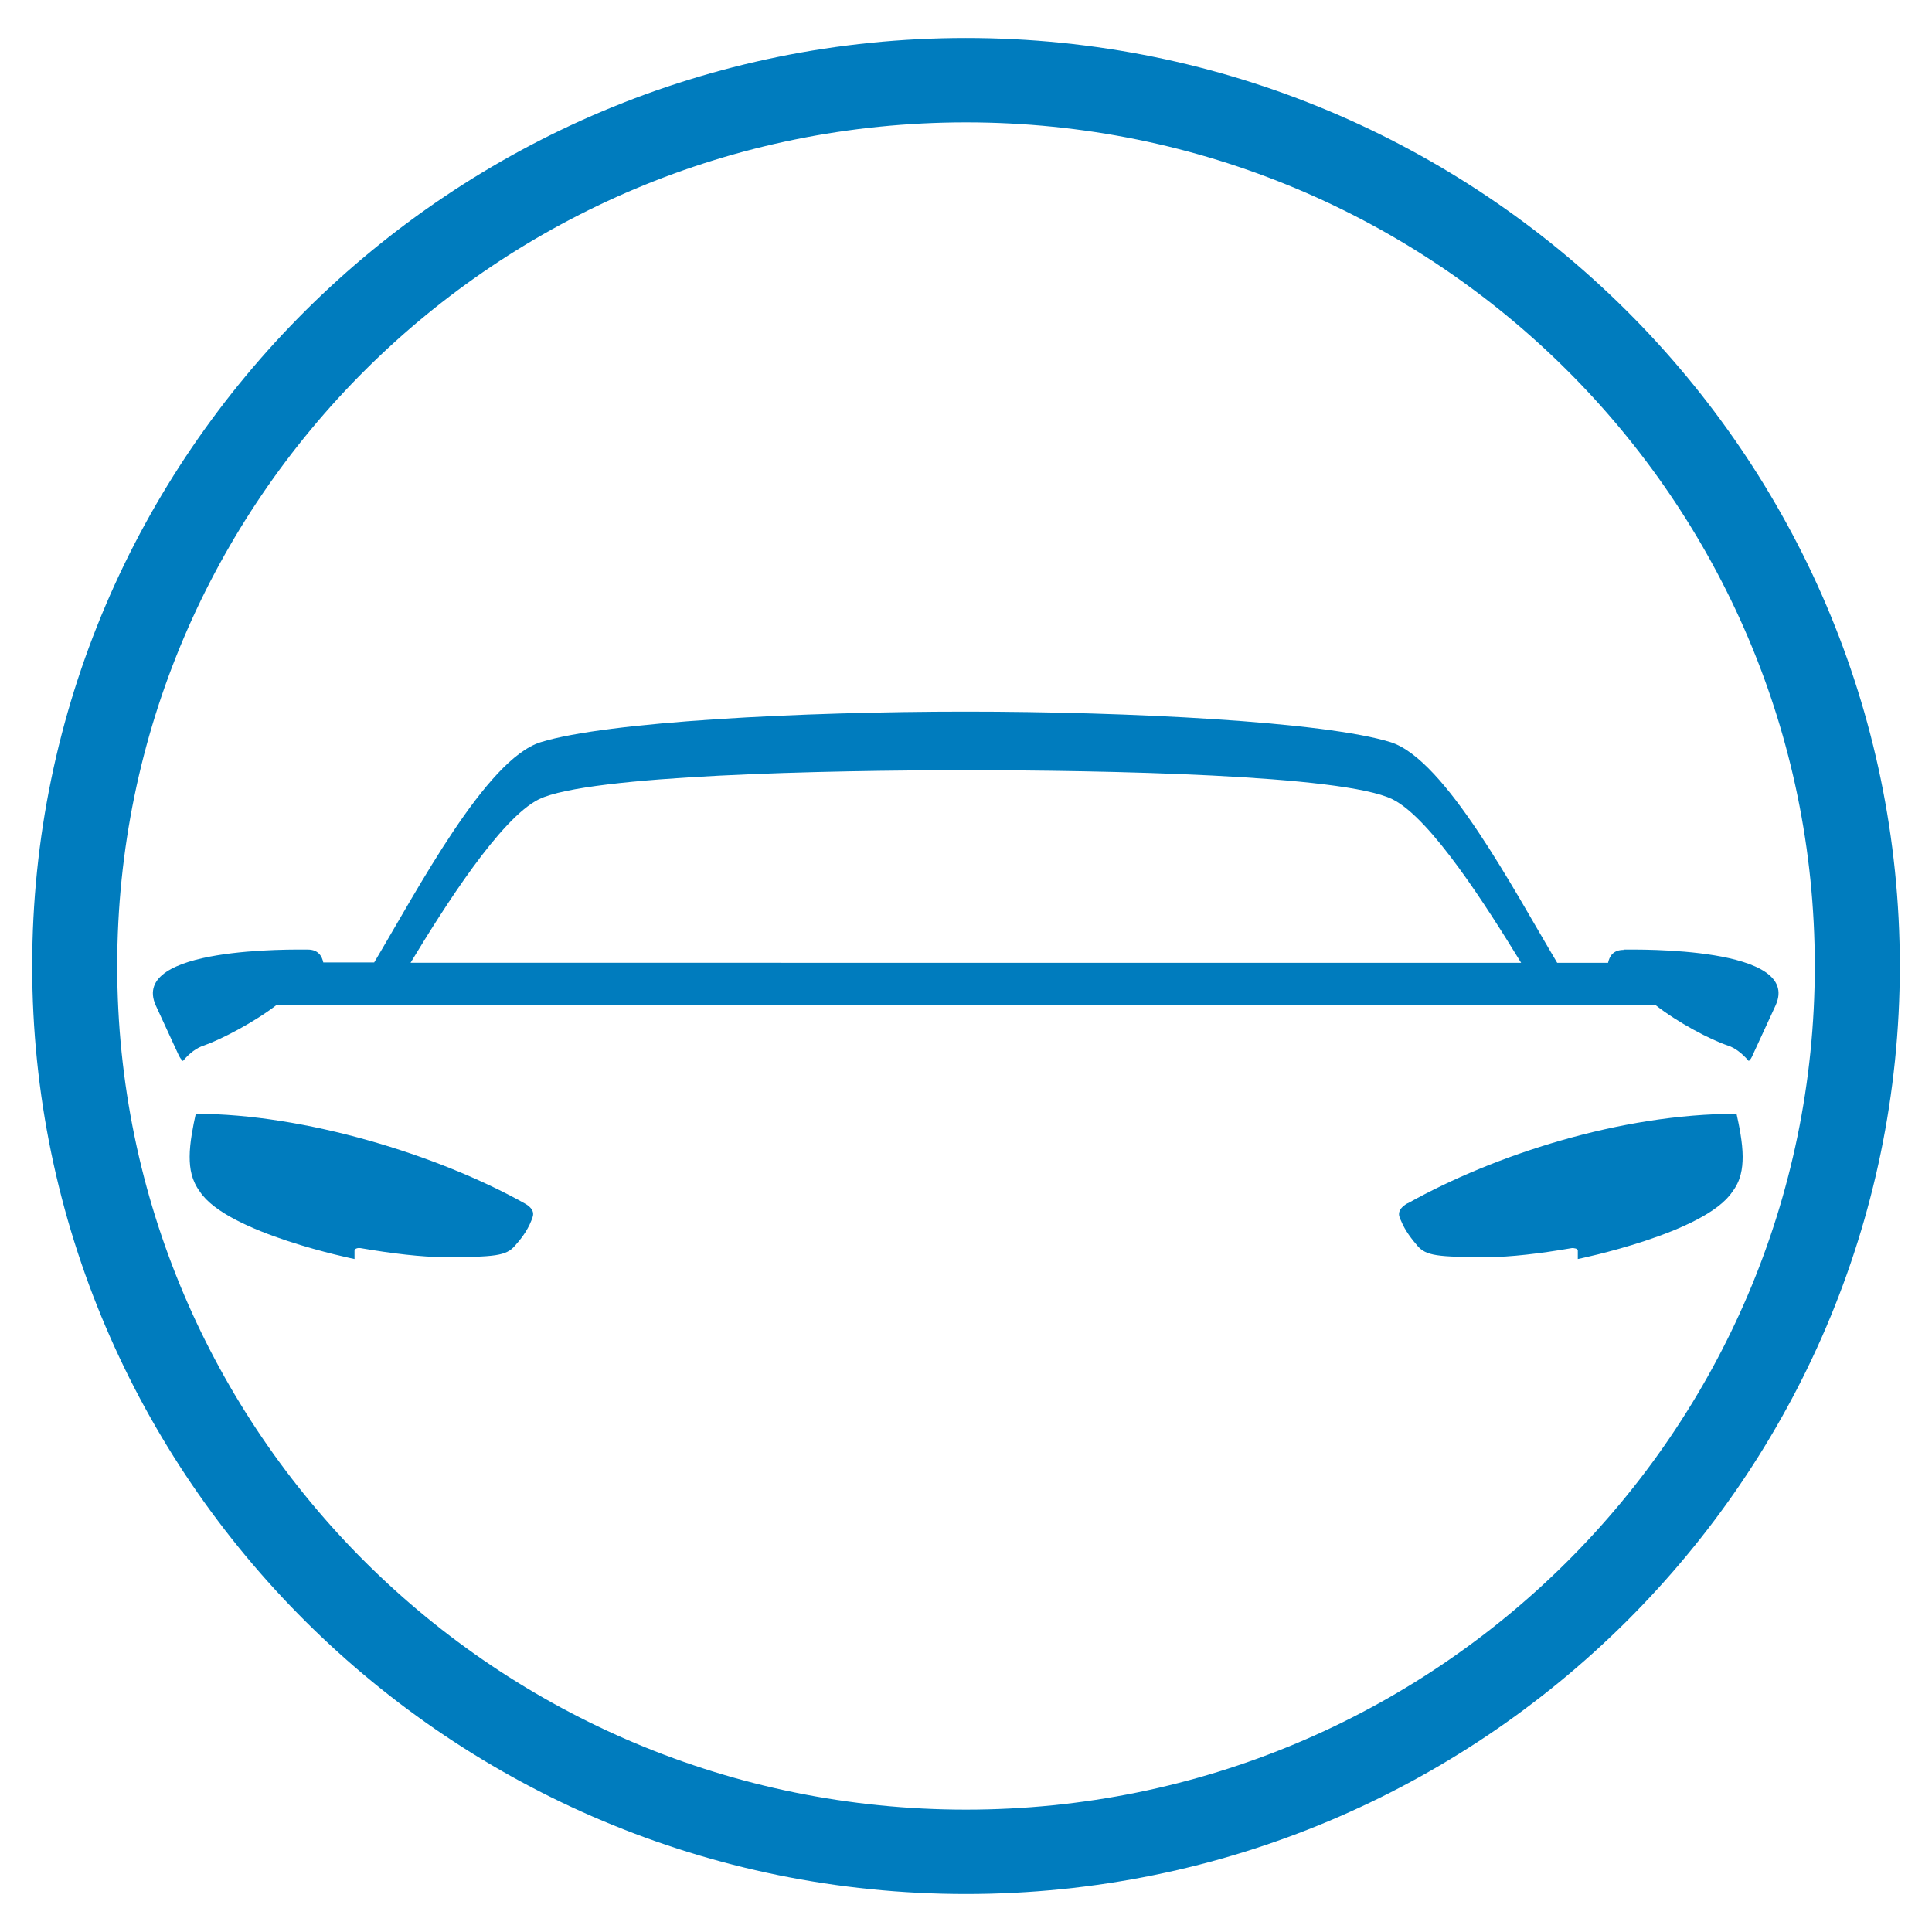 <?xml version="1.0" encoding="UTF-8"?>
<svg id="Layer_1" data-name="Layer 1" xmlns="http://www.w3.org/2000/svg" viewBox="0 0 60 60">
  <defs>
    <style>
      .cls-1 {
        fill: #007cbe;
      }
    </style>
  </defs>
  <path class="cls-1" d="M30,3.8c14.56,0,26.36,11.73,26.36,26.2s-11.8,26.2-26.36,26.2S3.64,44.47,3.64,30,15.44,3.8,30,3.8m0-2.62C14.01,1.18,1,14.11,1,30s13.01,28.82,29,28.82,29-12.93,29-28.82S45.99,1.18,30,1.18h0Z"/>
  <g>
    <path class="cls-1" d="M16.29,37.37c-2.68-1.5-6.83-2.78-10.21-2.78-.08,.36-.19,.9-.19,1.33,0,.38,.06,.74,.32,1.09,.85,1.29,4.8,2.09,4.8,2.09v-.26c0-.07,.12-.09,.18-.08,.98,.17,1.93,.28,2.59,.28,1.6,0,1.94-.04,2.21-.35,.17-.19,.38-.45,.51-.78,.04-.12,.18-.32-.21-.54Z"/>
    <path class="cls-1" d="M50.42,29.5c-.33,0-.44,.21-.48,.4h-1.58c-1.35-2.26-3.47-6.31-5.17-6.85-2.06-.64-8.13-.95-13.2-.95s-11.14,.31-13.2,.95c-1.7,.53-3.82,4.58-5.17,6.84h-1.58c-.04-.19-.15-.4-.48-.4-.4,0-5.56-.1-4.72,1.74l.71,1.54c.03,.06,.07,.13,.13,.18,.21-.25,.43-.41,.65-.48,.54-.19,1.56-.72,2.26-1.26H51.41c.7,.55,1.71,1.08,2.25,1.26,.22,.07,.44,.24,.65,.48,.06-.05,.09-.11,.12-.18l.71-1.54c.85-1.84-4.32-1.74-4.72-1.74Zm-33.68-4.68c1.55-.75,8.96-.9,13.25-.9s11.7,.14,13.25,.9c1.2,.59,2.95,3.37,4,5.08H12.75c1.04-1.72,2.79-4.49,3.99-5.08Z"/>
    <path class="cls-1" d="M43.71,37.37c-.38,.22-.25,.43-.2,.54,.13,.32,.34,.58,.51,.78,.27,.31,.61,.35,2.21,.35,.66,0,1.61-.11,2.59-.28,.06,0,.18,.01,.18,.08v.26s3.95-.8,4.8-2.09c.26-.34,.32-.71,.32-1.09,0-.43-.11-.97-.19-1.33-3.6,0-7.53,1.28-10.21,2.78Z"/>
  </g>
</svg>